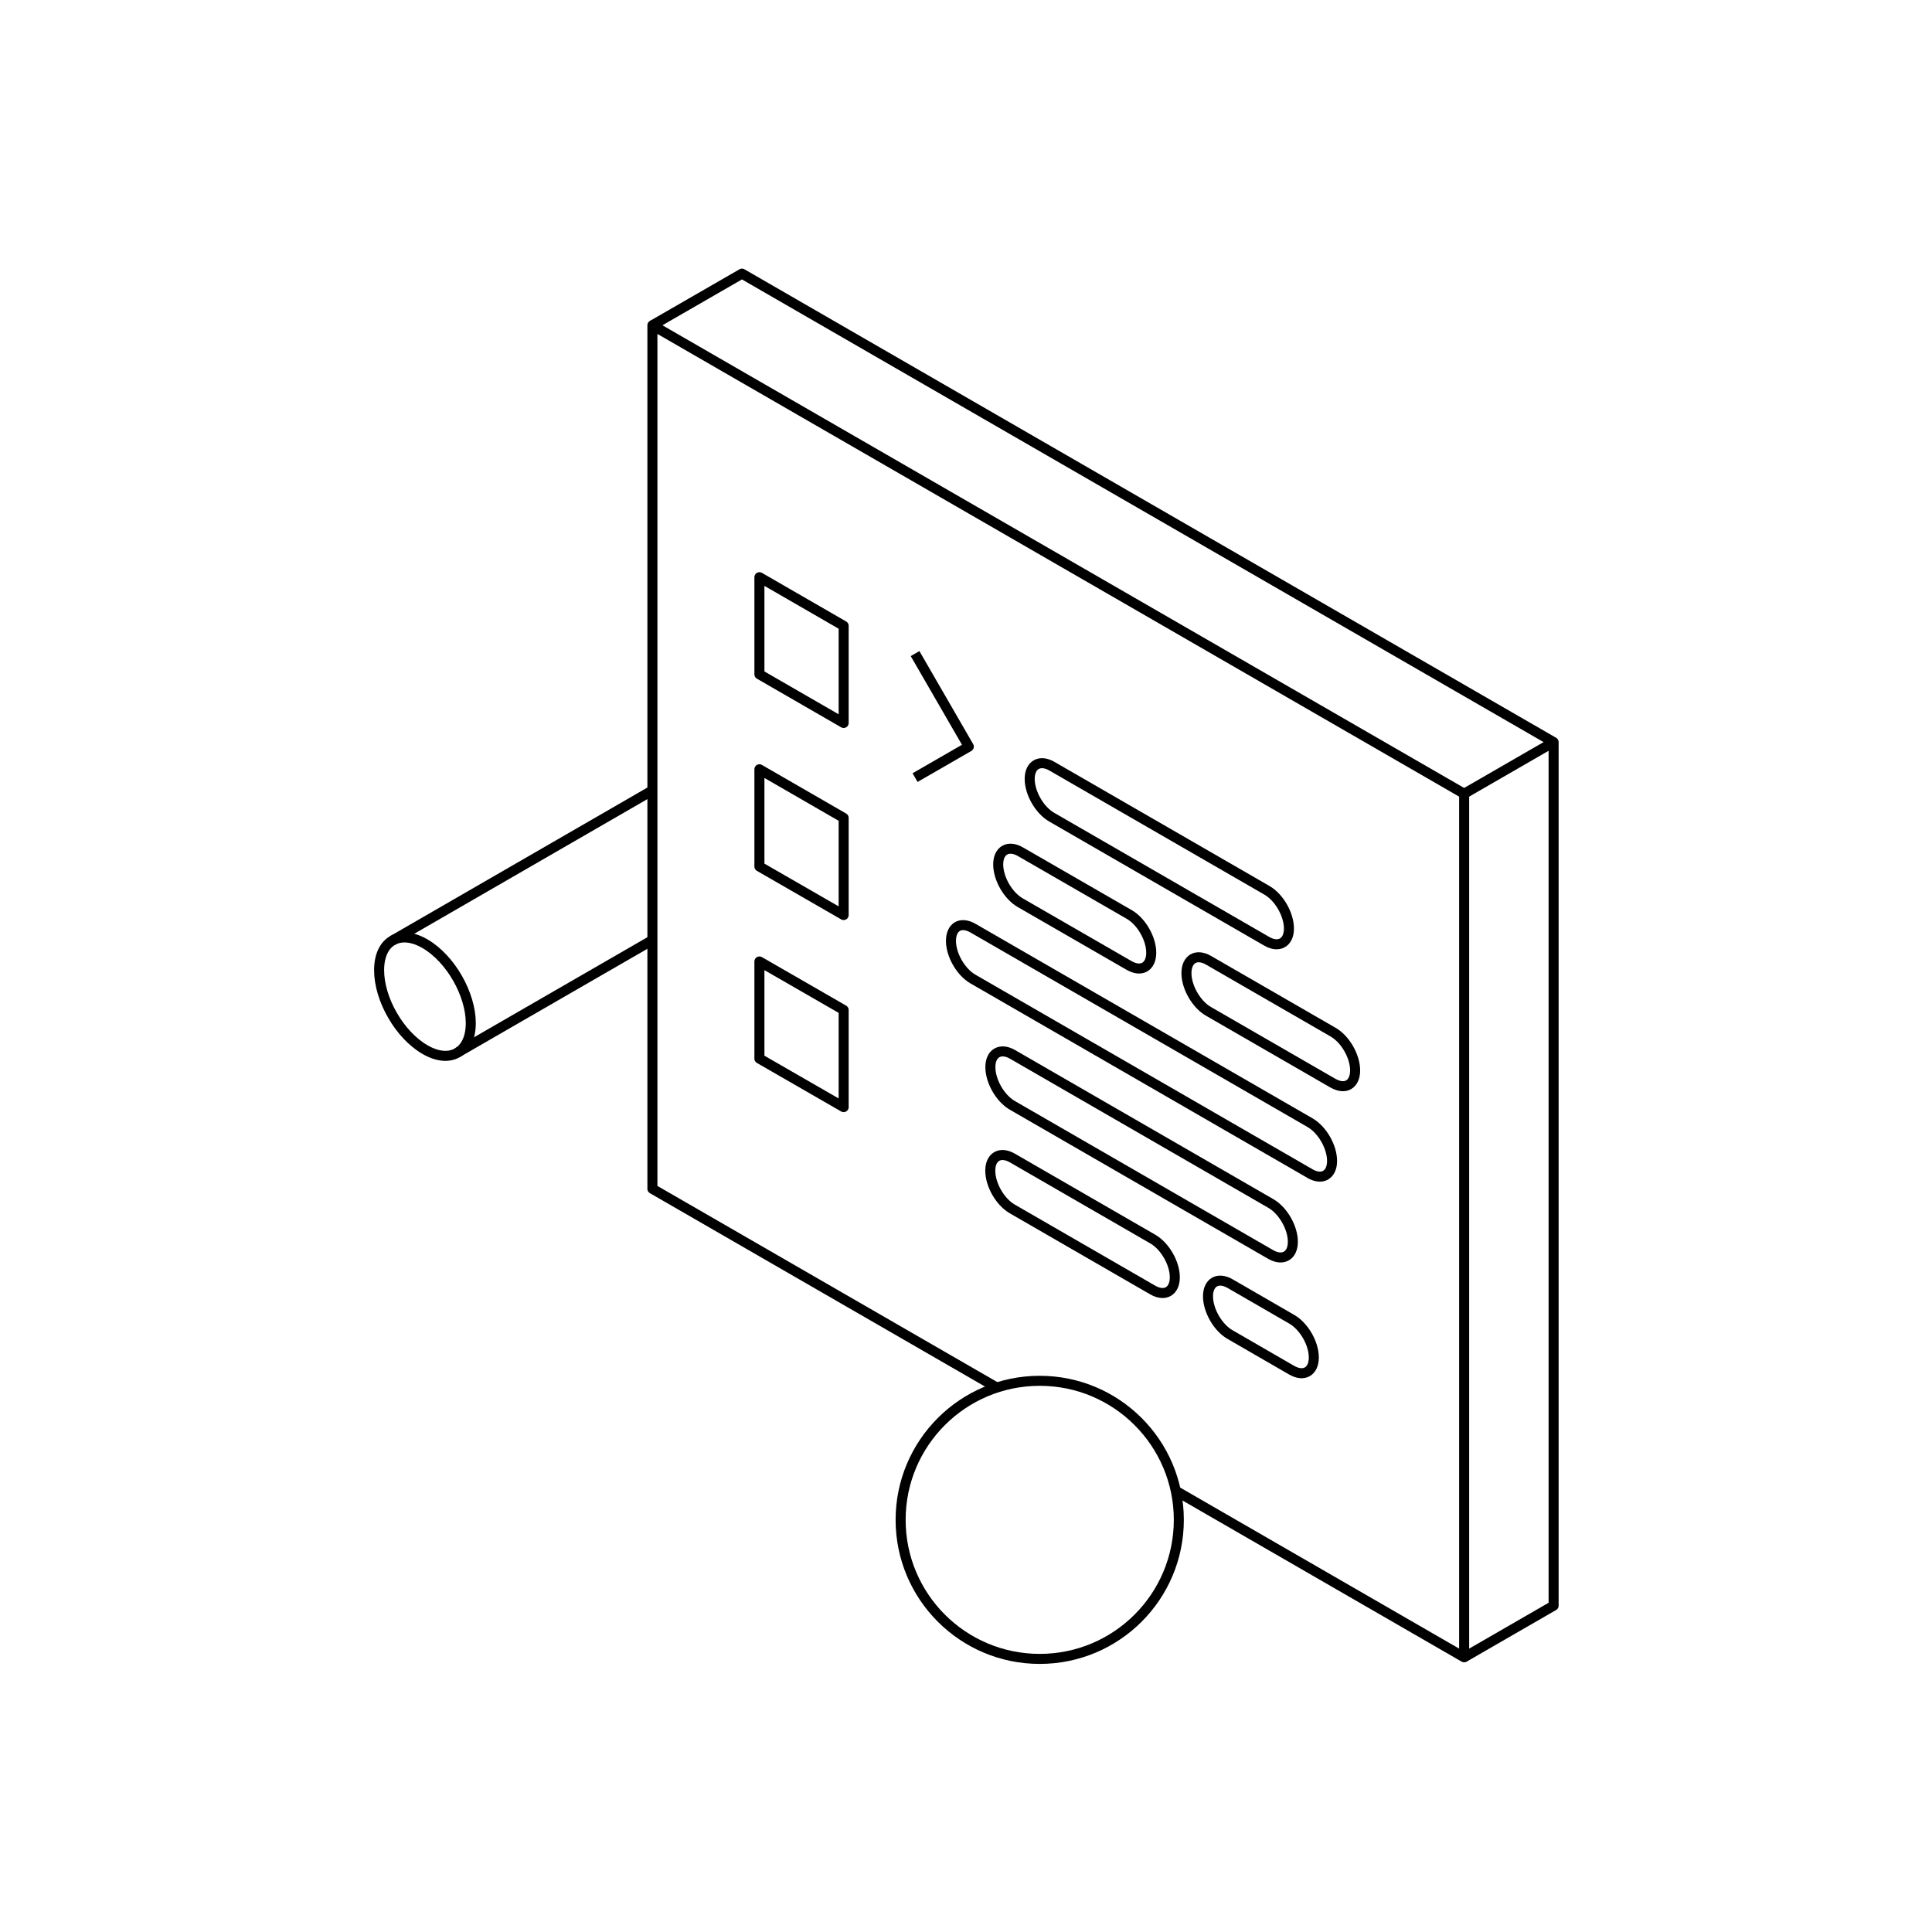 <?xml version="1.0" encoding="UTF-8" standalone="no"?>
<!DOCTYPE svg PUBLIC "-//W3C//DTD SVG 1.1//EN" "http://www.w3.org/Graphics/SVG/1.1/DTD/svg11.dtd">
<svg width="100%" height="100%" viewBox="0 0 150 150" version="1.1" xmlns="http://www.w3.org/2000/svg" xmlns:xlink="http://www.w3.org/1999/xlink" xml:space="preserve" xmlns:serif="http://www.serif.com/" style="fill-rule:evenodd;clip-rule:evenodd;stroke-linejoin:round;">
    <g transform="matrix(1,0,0,1,-320,0)">
        <g id="Mesa-de-trabajo1" serif:id="Mesa de trabajo1" transform="matrix(1.509,0,0,0.989,320,0)">
            <rect x="0" y="0" width="99.41" height="151.74" style="fill:none;"/>
            <g id="Capa_1-2">
            </g>
            <g transform="matrix(0.516,0,0,0.787,19.248,21.088)">
                <path d="M1.84,67.02C2.67,66.54 3.81,66.61 5.07,67.34C6.35,68.08 7.51,69.36 8.34,70.82C9.14,72.24 9.64,73.82 9.64,75.26C9.64,76.72 9.13,77.74 8.3,78.22C7.47,78.7 6.33,78.63 5.07,77.9C3.81,77.17 2.66,75.92 1.84,74.49C1.01,73.06 0.5,71.44 0.5,69.98C0.5,68.52 1.01,67.5 1.84,67.02Z" style="fill:none;fill-rule:nonzero;stroke:black;stroke-width:1px;"/>
                <path d="M27.75,66.98L8.3,78.21" style="fill:none;fill-rule:nonzero;stroke:black;stroke-width:1px;"/>
                <path d="M1.84,67.02L27.75,52.05" style="fill:none;fill-rule:nonzero;stroke:black;stroke-width:1px;"/>
                <path d="M79.84,121.86L108.69,138.52L108.69,52.38L27.75,5.65L27.75,91.79L62.08,111.61" style="fill:none;fill-rule:nonzero;stroke:black;stroke-width:1px;"/>
                <path d="M108.69,52.38L117.61,47.23" style="fill:none;fill-rule:nonzero;stroke:black;stroke-width:1px;"/>
                <path d="M108.69,138.52L117.61,133.37L117.61,47.23L36.68,0.5L27.75,5.65" style="fill:none;fill-rule:nonzero;stroke:black;stroke-width:1px;"/>
                <path d="M46.82,45.32L38.42,40.47L38.42,30.78L46.82,35.63L46.82,45.32Z" style="fill:none;fill-rule:nonzero;stroke:black;stroke-width:1px;"/>
                <path d="M46.82,64.48L38.42,59.64L38.42,49.94L46.82,54.79L46.82,64.48Z" style="fill:none;fill-rule:nonzero;stroke:black;stroke-width:1px;"/>
                <path d="M46.82,83.64L38.42,78.8L38.42,69.11L46.82,73.95L46.82,83.64Z" style="fill:none;fill-rule:nonzero;stroke:black;stroke-width:1px;"/>
                <path d="M53.94,38.4L59.3,47.68L53.94,50.77" style="fill:none;fill-rule:nonzero;stroke:black;stroke-width:1px;"/>
                <path d="M89.01,67.1L67.57,54.72C66.35,54.02 65.37,52.31 65.37,50.9C65.37,50.2 65.62,49.71 66.02,49.48C66.42,49.25 66.97,49.28 67.58,49.63L89.02,62.01C90.24,62.71 91.22,64.42 91.22,65.83C91.22,66.53 90.97,67.02 90.57,67.25C90.17,67.48 89.62,67.45 89.01,67.1Z" style="fill:none;fill-rule:nonzero;stroke:black;stroke-width:1px;"/>
                <path d="M75.28,69.51L64.43,63.25C63.21,62.55 62.23,60.84 62.23,59.43C62.23,58.73 62.48,58.24 62.88,58.01C63.28,57.78 63.83,57.81 64.44,58.16L75.29,64.42C76.51,65.12 77.49,66.83 77.49,68.24C77.49,68.94 77.24,69.44 76.84,69.67C76.44,69.9 75.89,69.86 75.28,69.51Z" style="fill:none;fill-rule:nonzero;stroke:black;stroke-width:1px;"/>
                <path d="M95.62,81.26L83.2,74.09C81.98,73.39 81,71.68 81,70.27C81,69.57 81.25,69.08 81.64,68.84C82.04,68.61 82.59,68.64 83.2,68.99L95.62,76.16C96.84,76.86 97.82,78.57 97.82,79.98C97.82,80.68 97.57,81.18 97.17,81.41C96.77,81.64 96.22,81.6 95.61,81.25L95.62,81.26Z" style="fill:none;fill-rule:nonzero;stroke:black;stroke-width:1px;"/>
                <path d="M93.32,90.27L59.72,70.87C58.5,70.17 57.52,68.46 57.52,67.06C57.52,66.35 57.77,65.86 58.16,65.63C58.56,65.4 59.11,65.44 59.72,65.79L93.32,85.19C94.54,85.89 95.52,87.6 95.52,89.01C95.52,89.71 95.27,90.2 94.87,90.43C94.47,90.66 93.92,90.62 93.31,90.27L93.32,90.27Z" style="fill:none;fill-rule:nonzero;stroke:black;stroke-width:1px;"/>
                <path d="M89.4,98.34L63.65,83.47C62.43,82.77 61.45,81.06 61.45,79.65C61.45,78.95 61.7,78.45 62.1,78.23C62.5,78 63.05,78.03 63.66,78.38L89.41,93.25C90.63,93.95 91.61,95.66 91.61,97.07C91.61,97.77 91.36,98.27 90.96,98.49C90.56,98.72 90.01,98.69 89.4,98.34Z" style="fill:none;fill-rule:nonzero;stroke:black;stroke-width:1px;"/>
                <path d="M77.63,101.88L63.64,93.8C62.42,93.1 61.44,91.39 61.44,89.98C61.44,89.28 61.69,88.79 62.09,88.56C62.49,88.33 63.04,88.37 63.65,88.72L77.64,96.8C78.86,97.5 79.84,99.21 79.84,100.61C79.84,101.32 79.59,101.81 79.19,102.04C78.79,102.27 78.24,102.23 77.63,101.88Z" style="fill:none;fill-rule:nonzero;stroke:black;stroke-width:1px;"/>
                <path d="M91.49,109.88L85.35,106.33C84.13,105.63 83.15,103.92 83.15,102.51C83.15,101.81 83.4,101.32 83.8,101.09C84.2,100.86 84.75,100.9 85.36,101.25L91.5,104.8C92.72,105.5 93.7,107.21 93.7,108.61C93.7,109.32 93.45,109.81 93.05,110.04C92.65,110.27 92.1,110.23 91.49,109.88Z" style="fill:none;fill-rule:nonzero;stroke:black;stroke-width:1px;"/>
                <path d="M52.5,124.81C52.5,117.15 58.71,110.94 66.37,110.94C74.03,110.94 80.24,117.15 80.24,124.81C80.24,132.47 74.03,138.68 66.37,138.68C58.71,138.68 52.5,132.47 52.5,124.81Z" style="fill:none;fill-rule:nonzero;stroke:black;stroke-width:1px;"/>
            </g>
        </g>
    </g>
</svg>
